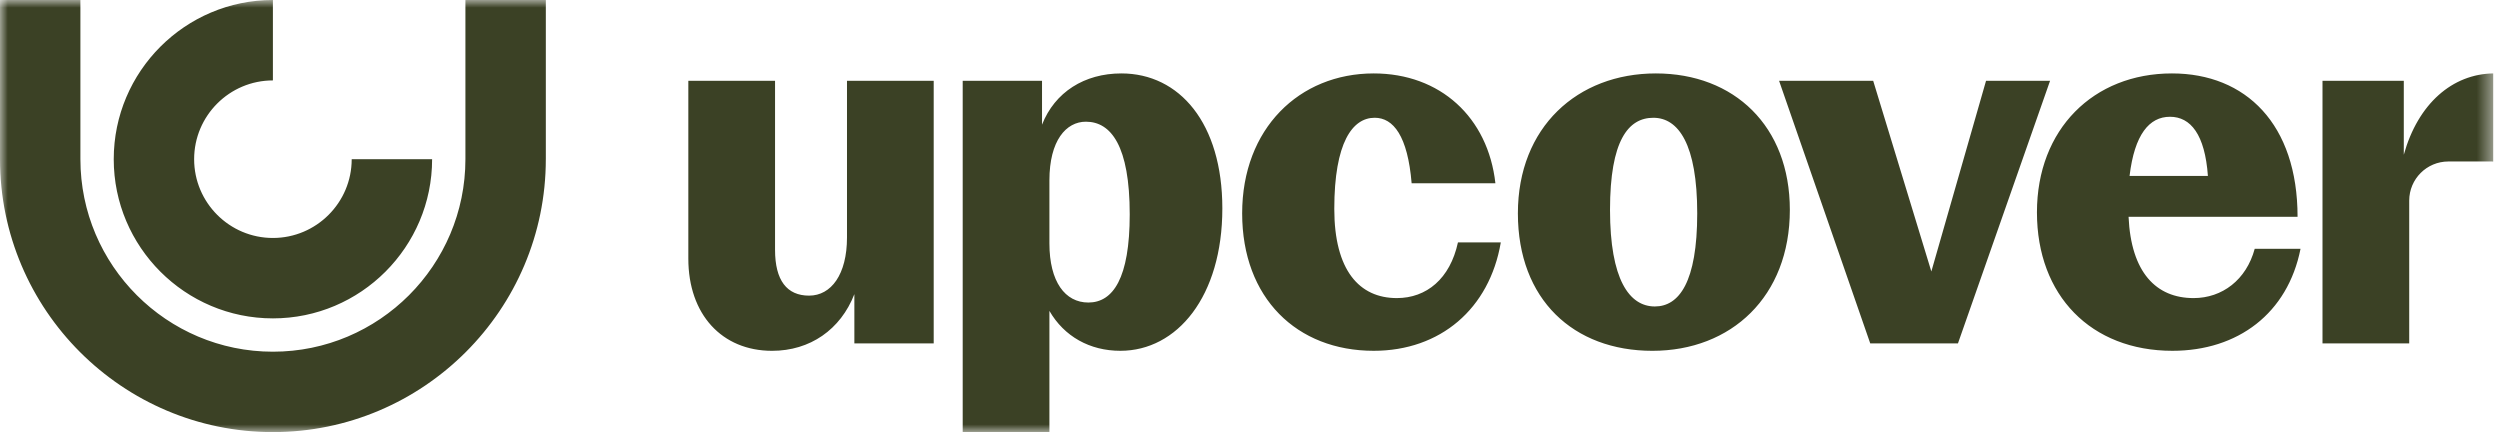<svg width="162" height="28" viewBox="0 0 162 28" fill="none" xmlns="http://www.w3.org/2000/svg">
<g clip-path="url(#clip0_3711_14215)">
<mask id="mask0_3711_14215" style="mask-type:luminance" maskUnits="userSpaceOnUse" x="0" y="0" width="162" height="28">
<path d="M161.576 0H0V28H161.576V0Z" fill="white"/>
</mask>
<g mask="url(#mask0_3711_14215)">
<path d="M161.576 10.471V4.758C158.926 4.79 156.691 6.706 155.766 10.026V5.237H150.498V22.253H156.117V13.002C156.117 11.6 157.253 10.464 158.655 10.464H161.459C161.499 10.464 161.537 10.468 161.576 10.47V10.471ZM137.931 14.048H148.882C148.882 8.046 145.53 4.758 140.741 4.758C135.665 4.758 131.994 8.365 131.994 13.761C131.994 19.157 135.505 22.732 140.773 22.732C145.019 22.732 148.244 20.305 149.074 16.123H146.105C145.562 18.135 143.998 19.316 142.145 19.316C139.719 19.316 138.091 17.656 137.931 14.048ZM137.996 11.399C138.315 8.717 139.272 7.567 140.614 7.567C141.955 7.567 142.88 8.716 143.072 11.399H137.996ZM126.875 22.253L132.844 5.237H128.695L125.151 17.592L121.383 5.237H115.285L121.192 22.253H126.875ZM115.982 13.602C115.982 8.174 112.375 4.758 107.298 4.758C102.221 4.758 98.359 8.238 98.359 13.825C98.359 19.413 101.967 22.733 107.074 22.733C112.182 22.733 115.982 19.221 115.982 13.602ZM109.98 13.825C109.98 18.295 108.799 19.859 107.234 19.859C105.574 19.859 104.329 18.103 104.329 13.602C104.329 9.1 105.511 7.632 107.139 7.632C108.767 7.632 109.98 9.356 109.98 13.825ZM86.462 13.537C86.462 9.227 87.643 7.631 89.08 7.631C90.293 7.631 91.219 8.812 91.474 11.877H96.902C96.423 7.599 93.326 4.758 89.015 4.758C84.195 4.758 80.492 8.333 80.492 13.825C80.492 19.316 84.035 22.732 89.015 22.732C93.326 22.732 96.518 20.018 97.252 15.708H94.475C93.964 18.07 92.431 19.316 90.516 19.316C88.09 19.316 86.462 17.528 86.462 13.537ZM79.208 13.505C79.208 7.983 76.43 4.758 72.664 4.758C70.269 4.758 68.353 5.971 67.523 8.078V5.237H62.383V27.999H68.002V20.146C68.96 21.805 70.62 22.732 72.6 22.732C76.271 22.732 79.208 19.22 79.208 13.505ZM73.206 13.889C73.206 18.039 72.121 19.604 70.525 19.604C69.024 19.604 68.002 18.263 68.002 15.772V11.686C68.002 9.1 69.088 7.886 70.365 7.886C71.993 7.886 73.206 9.451 73.206 13.888V13.889ZM55.364 22.253H60.504V5.237H54.885V15.39C54.885 17.784 53.863 19.157 52.427 19.157C50.99 19.157 50.223 18.168 50.223 16.189V5.237H44.604V16.762C44.604 20.37 46.775 22.733 50.032 22.733C52.489 22.733 54.469 21.36 55.363 19.061V22.253H55.364ZM35.37 10.316V0H30.159V10.316C30.159 17.194 24.564 22.79 17.685 22.79C10.807 22.79 5.21 17.194 5.21 10.316V0H0V10.316C0 20.067 7.934 28 17.684 28C27.435 28 35.369 20.067 35.369 10.316H35.37ZM28 10.316H22.79C22.79 13.13 20.5 15.42 17.684 15.42C14.869 15.42 12.58 13.13 12.58 10.316C12.58 7.501 14.87 5.211 17.684 5.211V0C11.997 0 7.37 4.628 7.37 10.316C7.37 16.003 11.997 20.631 17.685 20.631C23.373 20.631 28.001 16.003 28.001 10.316H28Z" fill="#3B4125"/>
</g>
</g>
<defs>
<clipPath id="clip0_3711_14215">
<rect width="161.576" height="28" fill="white"/>
</clipPath>
</defs>
</svg>
